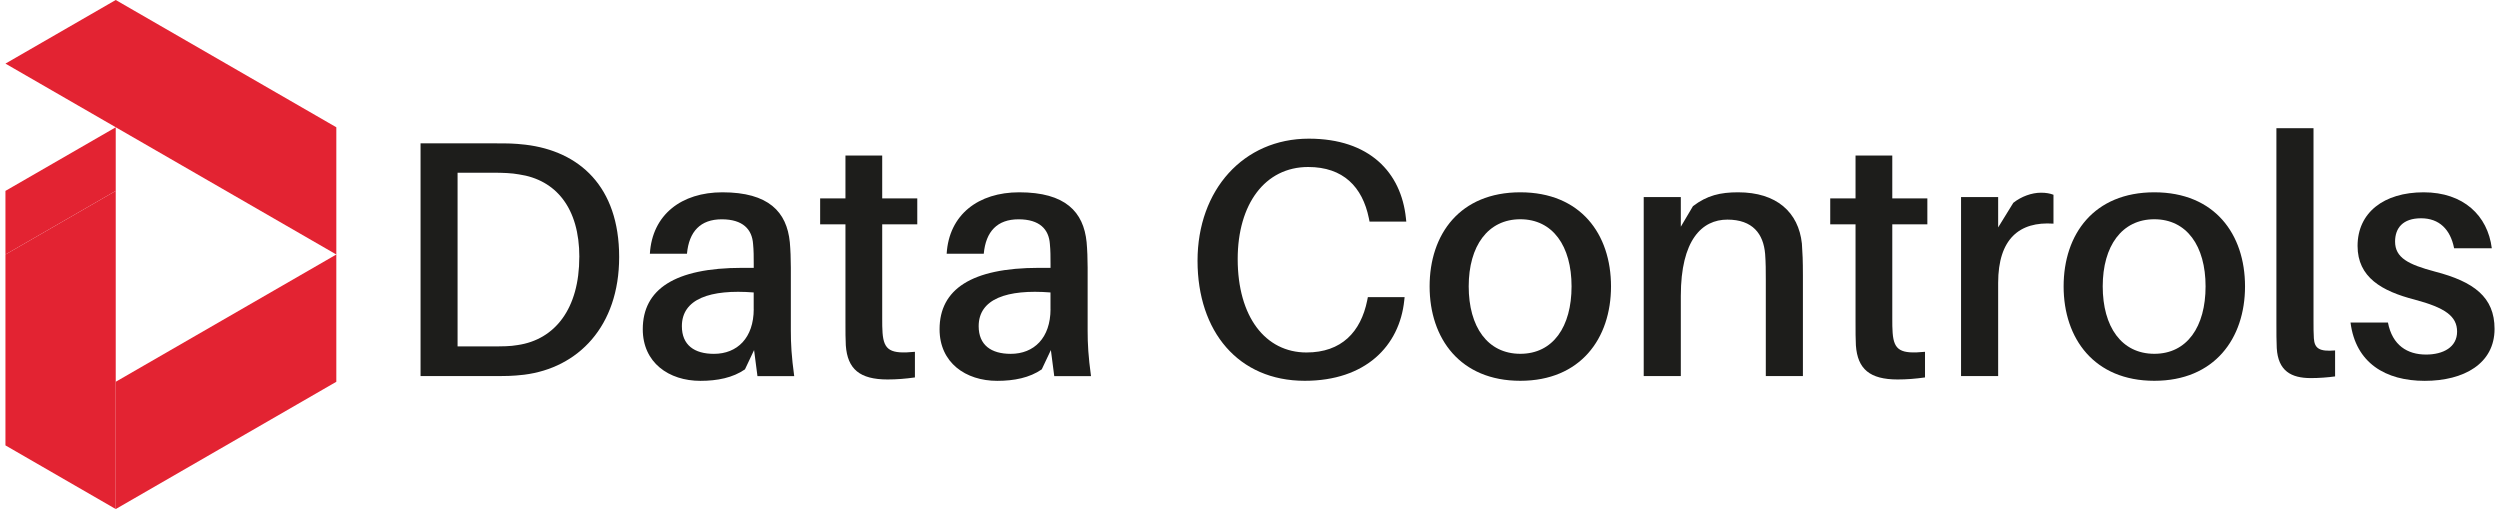 <svg xmlns="http://www.w3.org/2000/svg" width="292" height="60" viewBox="0 0 292 60" fill="none"><path d="M72.318 30.021C72.318 38.135 67.513 42.981 61.211 43.768C59.834 43.923 59.202 43.923 57.747 43.923H49.121V16.745H57.903C59.358 16.745 59.989 16.745 61.367 16.9C67.668 17.651 72.318 21.783 72.318 30.016V30.021ZM67.668 30.021C67.668 24.31 64.95 21.001 60.616 20.369C59.751 20.214 58.804 20.173 57.504 20.173H53.445V40.459H57.343C58.684 40.459 59.591 40.459 60.455 40.304C64.825 39.672 67.663 36.048 67.663 30.021H67.668Z" fill="#1D1D1B"></path><path d="M88.073 40.894L87.011 43.142C85.592 44.125 83.78 44.483 81.812 44.483C78.11 44.483 75.076 42.354 75.076 38.456C75.076 33.806 78.778 31.284 86.695 31.284H88.036V30.772C88.036 29.985 88.036 29.275 87.959 28.488C87.84 26.795 86.778 25.615 84.298 25.615C81.818 25.615 80.477 27.033 80.238 29.633H75.905C76.179 25.066 79.607 22.461 84.376 22.461C89.771 22.461 91.899 24.745 92.251 28.291C92.329 29.156 92.37 30.259 92.37 31.248V38.616C92.37 40.19 92.448 41.609 92.764 43.934H88.471L88.078 40.9L88.073 40.894ZM88.031 36.089V34.158C82.952 33.764 79.643 34.909 79.643 38.098C79.643 40.304 81.098 41.329 83.387 41.329C86.105 41.329 88.036 39.476 88.036 36.089H88.031Z" fill="#1D1D1B"></path><path d="M103.042 37.151C103.042 37.86 103.042 38.331 103.083 38.885C103.239 40.936 104.031 41.365 106.863 41.091V44.084C105.76 44.239 104.735 44.322 103.674 44.322C100.406 44.322 98.988 43.1 98.791 40.346C98.749 39.636 98.749 38.73 98.749 37.55V26.205H95.793V23.171H98.749V18.169H103.042V23.171H107.138V26.205H103.042V37.156V37.151Z" fill="#1D1D1B"></path><path d="M122.738 40.894L121.677 43.142C120.258 44.125 118.446 44.483 116.479 44.483C112.776 44.483 109.742 42.354 109.742 38.456C109.742 33.806 113.444 31.284 121.361 31.284H122.702V30.772C122.702 29.985 122.702 29.275 122.625 28.488C122.505 26.795 121.444 25.615 118.964 25.615C116.484 25.615 115.143 27.033 114.904 29.633H110.571C110.845 25.066 114.273 22.461 119.042 22.461C124.437 22.461 126.565 24.745 126.917 28.291C126.995 29.156 127.036 30.259 127.036 31.248V38.616C127.036 40.19 127.114 41.609 127.43 43.934H123.137L122.744 40.9L122.738 40.894ZM122.697 36.089V34.158C117.618 33.764 114.309 34.909 114.309 38.098C114.309 40.304 115.764 41.329 118.053 41.329C120.771 41.329 122.702 39.476 122.702 36.089H122.697Z" fill="#1D1D1B"></path><path d="M164.213 25.49L164.254 25.884H159.962L159.884 25.49C159.134 21.83 156.892 19.505 152.796 19.505C147.753 19.505 144.563 23.839 144.563 30.259C144.563 36.995 147.794 41.169 152.599 41.169C156.695 41.169 158.942 38.766 159.688 35.1L159.765 34.707H164.058L164.016 35.1C163.462 40.418 159.486 44.477 152.397 44.477C144.636 44.477 139.872 38.725 139.872 30.456C139.872 22.187 145.231 16.196 152.868 16.196C159.957 16.196 163.659 20.137 164.213 25.49Z" fill="#1D1D1B"></path><path d="M188.166 33.449C188.166 39.553 184.583 44.477 177.572 44.477C170.562 44.477 166.979 39.553 166.979 33.449C166.979 27.344 170.525 22.461 177.572 22.461C184.619 22.461 188.166 27.344 188.166 33.449ZM183.558 33.449C183.558 28.721 181.352 25.609 177.572 25.609C173.793 25.609 171.545 28.721 171.545 33.449C171.545 38.176 173.751 41.324 177.572 41.324C181.394 41.324 183.558 38.171 183.558 33.449Z" fill="#1D1D1B"></path><path d="M210.58 32.149V43.928H206.246V32.625C206.246 31.642 206.246 30.735 206.168 29.669C205.972 27.308 204.713 25.651 201.757 25.651C198.8 25.651 196.32 28.012 196.32 34.551V43.928H191.986V23.015H196.32V26.479L197.739 24.077C199.396 22.819 200.928 22.461 203.015 22.461C207.504 22.461 210.067 24.786 210.461 28.447C210.538 29.508 210.58 30.456 210.58 32.149Z" fill="#1D1D1B"></path><path d="M221.019 37.151C221.019 37.86 221.019 38.331 221.061 38.885C221.216 40.936 222.008 41.365 224.841 41.091V44.084C223.738 44.239 222.713 44.322 221.651 44.322C218.384 44.322 216.965 43.1 216.768 40.346C216.727 39.636 216.727 38.73 216.727 37.55V26.205H213.771V23.171H216.727V18.169H221.019V23.171H225.115V26.205H221.019V37.156V37.151Z" fill="#1D1D1B"></path><path d="M239.846 22.736V26.122C235.869 25.848 233.384 27.893 233.384 33.055V43.928H229.05V23.015H233.384V26.562L235.154 23.689C236.102 22.938 237.319 22.508 238.385 22.508C238.976 22.508 239.411 22.586 239.84 22.746L239.846 22.736Z" fill="#1D1D1B"></path><path d="M262.219 33.449C262.219 39.553 258.636 44.477 251.625 44.477C244.614 44.477 241.031 39.553 241.031 33.449C241.031 27.344 244.578 22.461 251.625 22.461C258.672 22.461 262.219 27.344 262.219 33.449ZM257.611 33.449C257.611 28.721 255.405 25.609 251.625 25.609C247.845 25.609 245.598 28.721 245.598 33.449C245.598 38.176 247.804 41.324 251.625 41.324C255.446 41.324 257.611 38.171 257.611 33.449Z" fill="#1D1D1B"></path><path d="M270.218 37.544C270.218 38.254 270.218 38.885 270.259 39.512C270.337 40.692 270.891 41.086 272.739 40.931V43.965C271.875 44.084 270.886 44.161 269.902 44.161C267.618 44.161 266.081 43.333 265.925 40.656C265.884 39.869 265.884 38.922 265.884 37.663V14.974H270.218V37.544Z" fill="#1D1D1B"></path><path d="M291.053 29.001H286.642C286.207 26.795 284.907 25.495 282.779 25.495C280.651 25.495 279.745 26.64 279.745 28.214C279.745 30.104 281.283 30.891 284.394 31.719C288.961 32.9 291.364 34.712 291.364 38.414C291.364 42.474 287.781 44.483 283.209 44.483C278.637 44.483 275.136 42.396 274.541 37.669H278.911C279.424 40.346 281.194 41.412 283.364 41.412C285.373 41.412 286.988 40.547 286.988 38.735C286.988 36.923 285.57 35.939 282.023 34.992C278.202 34.008 275.364 32.392 275.364 28.727C275.364 24.828 278.435 22.461 283.084 22.461C287.734 22.461 290.566 25.18 291.043 29.001H291.053Z" fill="#1D1D1B"></path><path d="M13.518 0L0.636 7.43L39.283 29.726V14.866L13.518 0Z" fill="#E32332"></path><path d="M39.282 29.726L13.518 44.591V59.457L39.282 44.591V29.726Z" fill="#E32332"></path><path d="M13.518 44.591V22.296L0.636 29.726V52.021L13.518 59.457V44.591Z" fill="#E32332"></path><path d="M0.636 22.296V29.726L13.518 22.296V14.866L0.636 22.296Z" fill="#E32332"></path></svg>